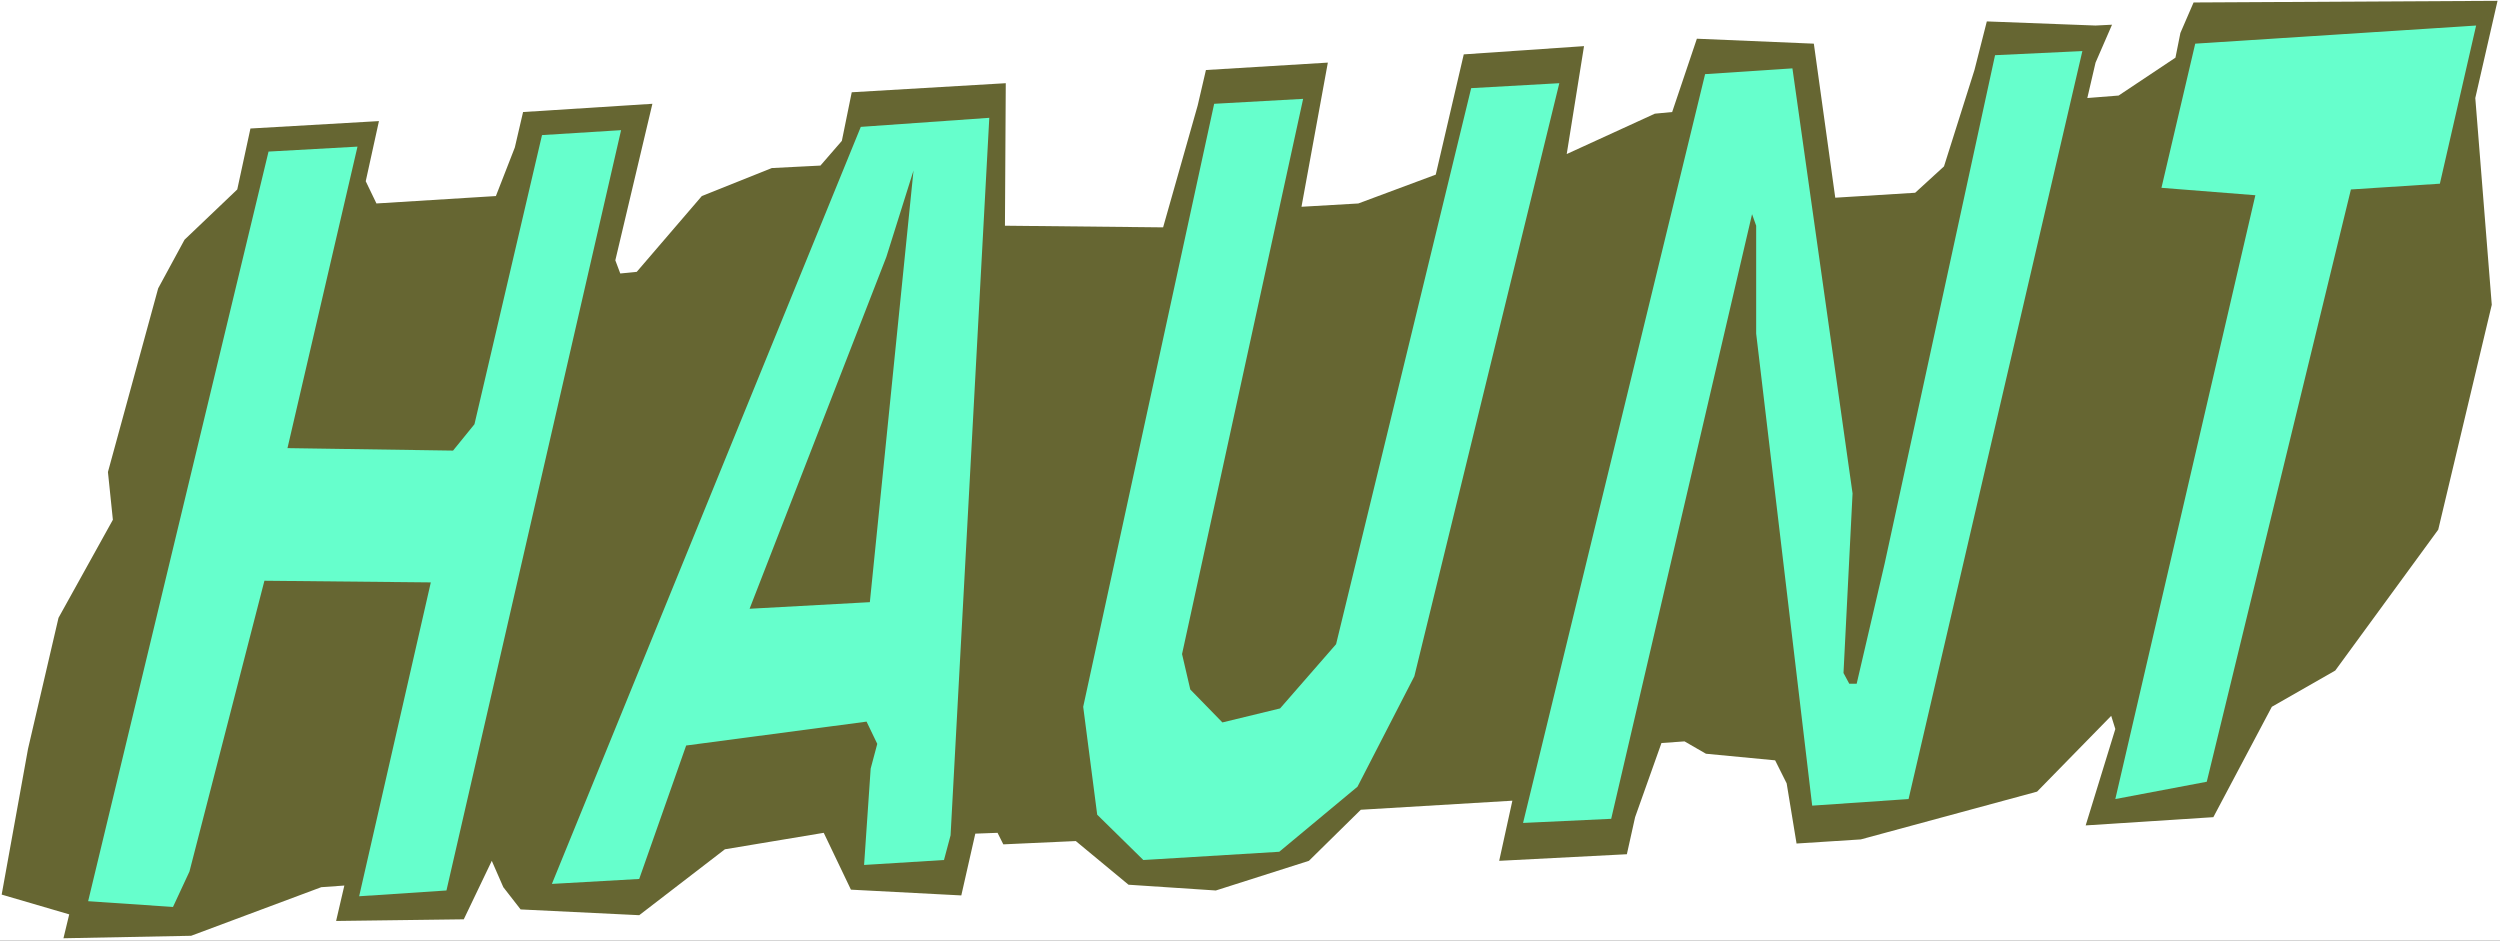 <?xml version="1.0" encoding="UTF-8" standalone="no"?>
<svg
   version="1.0"
   width="129.766mm"
   height="48.83mm"
   id="svg8"
   sodipodi:docname="Haunt - Title.wmf"
   xmlns:inkscape="http://www.inkscape.org/namespaces/inkscape"
   xmlns:sodipodi="http://sodipodi.sourceforge.net/DTD/sodipodi-0.dtd"
   xmlns="http://www.w3.org/2000/svg"
   xmlns:svg="http://www.w3.org/2000/svg">
  <rect width="100%" height="100%" fill="#333333" stroke="none"/>
  <sodipodi:namedview
     id="namedview8"
     pagecolor="#ffffff"
     bordercolor="#000000"
     borderopacity="0.25"
     inkscape:showpageshadow="2"
     inkscape:pageopacity="0.0"
     inkscape:pagecheckerboard="0"
     inkscape:deskcolor="#d1d1d1"
     inkscape:document-units="mm" />
  <defs
     id="defs1">
    <pattern
       id="WMFhbasepattern"
       patternUnits="userSpaceOnUse"
       width="6"
       height="6"
       x="0"
       y="0" />
  </defs>
  <path
     style="fill:#ffffff;fill-opacity:1;fill-rule:evenodd;stroke:none"
     d="M 0,184.554 H 490.455 V 0 H 0 Z"
     id="path1" />
  <path
     style="fill:#666632;fill-opacity:1;fill-rule:evenodd;stroke:none"
     d="m 71.75,35.553 2.101,4.363 23.432,-1.454 3.717,-9.535 1.616,-6.949 25.371,-1.616 -7.272,30.705 0.97,2.586 3.232,-0.323 12.766,-14.868 13.736,-5.495 9.534,-0.485 4.202,-4.848 1.939,-9.535 30.219,-1.778 -0.162,27.958 31.027,0.323 6.787,-23.918 1.616,-6.949 23.917,-1.454 -5.171,28.281 11.15,-0.646 15.19,-5.656 5.494,-23.595 23.594,-1.616 -3.394,21.17 17.291,-7.919 3.394,-0.323 4.848,-14.383 22.947,0.97 4.202,30.22 15.675,-0.97 5.656,-5.171 5.979,-18.908 2.424,-9.535 21.331,0.808 3.232,-0.162 -3.232,7.434 -1.616,6.949 6.141,-0.485 11.15,-7.434 0.97,-4.848 2.586,-5.979 59.63,-0.323 -4.363,19.07 3.232,40.563 -10.504,44.119 -20.2,27.635 -12.443,7.111 -11.474,21.655 -25.048,1.616 5.818,-18.908 -0.808,-2.586 -14.544,14.868 -34.582,9.373 -12.605,0.808 -1.939,-11.797 -2.262,-4.525 -13.574,-1.293 -4.202,-2.424 -4.525,0.323 -5.171,14.545 -1.616,7.272 -25.048,1.293 2.586,-11.797 -29.734,1.778 -10.181,10.02 -18.261,5.818 -17.13,-1.131 -10.342,-8.565 -14.221,0.646 -1.131,-2.262 -4.363,0.162 -2.747,12.12 -21.654,-1.131 -5.333,-11.151 -19.392,3.232 -16.806,12.928 -23.27,-1.131 -3.394,-4.363 -2.262,-5.171 -5.494,11.474 -25.048,0.323 1.616,-6.949 -4.525,0.323 -25.533,9.535 -25.048,0.485 1.131,-4.687 -13.251,-3.879 5.171,-28.604 5.979,-25.695 10.666,-19.231 -0.97,-9.373 9.858,-36.038 5.171,-9.535 10.342,-9.858 2.586,-11.959 25.21,-1.454 z"
     id="path2" />
  <path
     style="fill:#66ffcc;fill-opacity:1;fill-rule:evenodd;stroke:none"
     d="M 56.398,87.914 88.88,88.399 93.081,83.227 106.333,26.503 121.846,25.534 87.587,174.696 70.458,175.828 84.517,114.256 51.874,113.932 37.168,170.98 33.936,177.929 17.291,176.797 52.682,29.736 70.134,28.766 Z"
     id="path3" />
  <path
     style="fill:#66ffcc;fill-opacity:1;fill-rule:evenodd;stroke:none"
     d="m 186.486,163.869 -1.293,4.848 -15.675,0.97 1.293,-18.908 1.293,-4.848 -2.101,-4.363 -35.39,4.687 -9.211,26.18 -17.13,0.97 60.6,-148.516 25.21,-1.778 z"
     id="path4" />
  <path
     style="fill:#66ffcc;fill-opacity:1;fill-rule:evenodd;stroke:none"
     d="m 231.896,128.315 1.616,6.949 6.302,6.464 11.312,-2.747 10.989,-12.605 26.502,-109.084 17.291,-0.97 -28.442,116.357 -11.15,21.655 -15.352,12.767 -26.664,1.616 -9.05,-8.888 -2.747,-21.17 25.694,-118.296 17.453,-0.97 z"
     id="path5" />
  <path
     style="fill:#66ffcc;fill-opacity:1;fill-rule:evenodd;stroke:none"
     d="m 363.438,96.802 -1.778,35.23 1.131,2.101 h 1.454 l 5.494,-23.595 21.654,-99.711 17.13,-0.808 -34.098,146.739 -18.907,1.293 -10.989,-92.6 V 44.28 l -0.808,-2.262 -27.634,118.619 -17.291,0.808 35.714,-146.9 17.13,-1.131 z"
     id="path6" />
  <path
     style="fill:#66ffcc;fill-opacity:1;fill-rule:evenodd;stroke:none"
     d="M 478.659,36.038 461.206,37.169 432.926,153.364 414.988,156.758 442.46,38.301 424.038,36.846 430.664,8.565 485.769,5.01 Z"
     id="path7" />
  <path
     style="fill:#666632;fill-opacity:1;fill-rule:evenodd;stroke:none"
     d="m 147.056,119.427 26.826,-69.006 5.333,-16.969 -8.565,84.682 z"
     id="path8" />
</svg>
